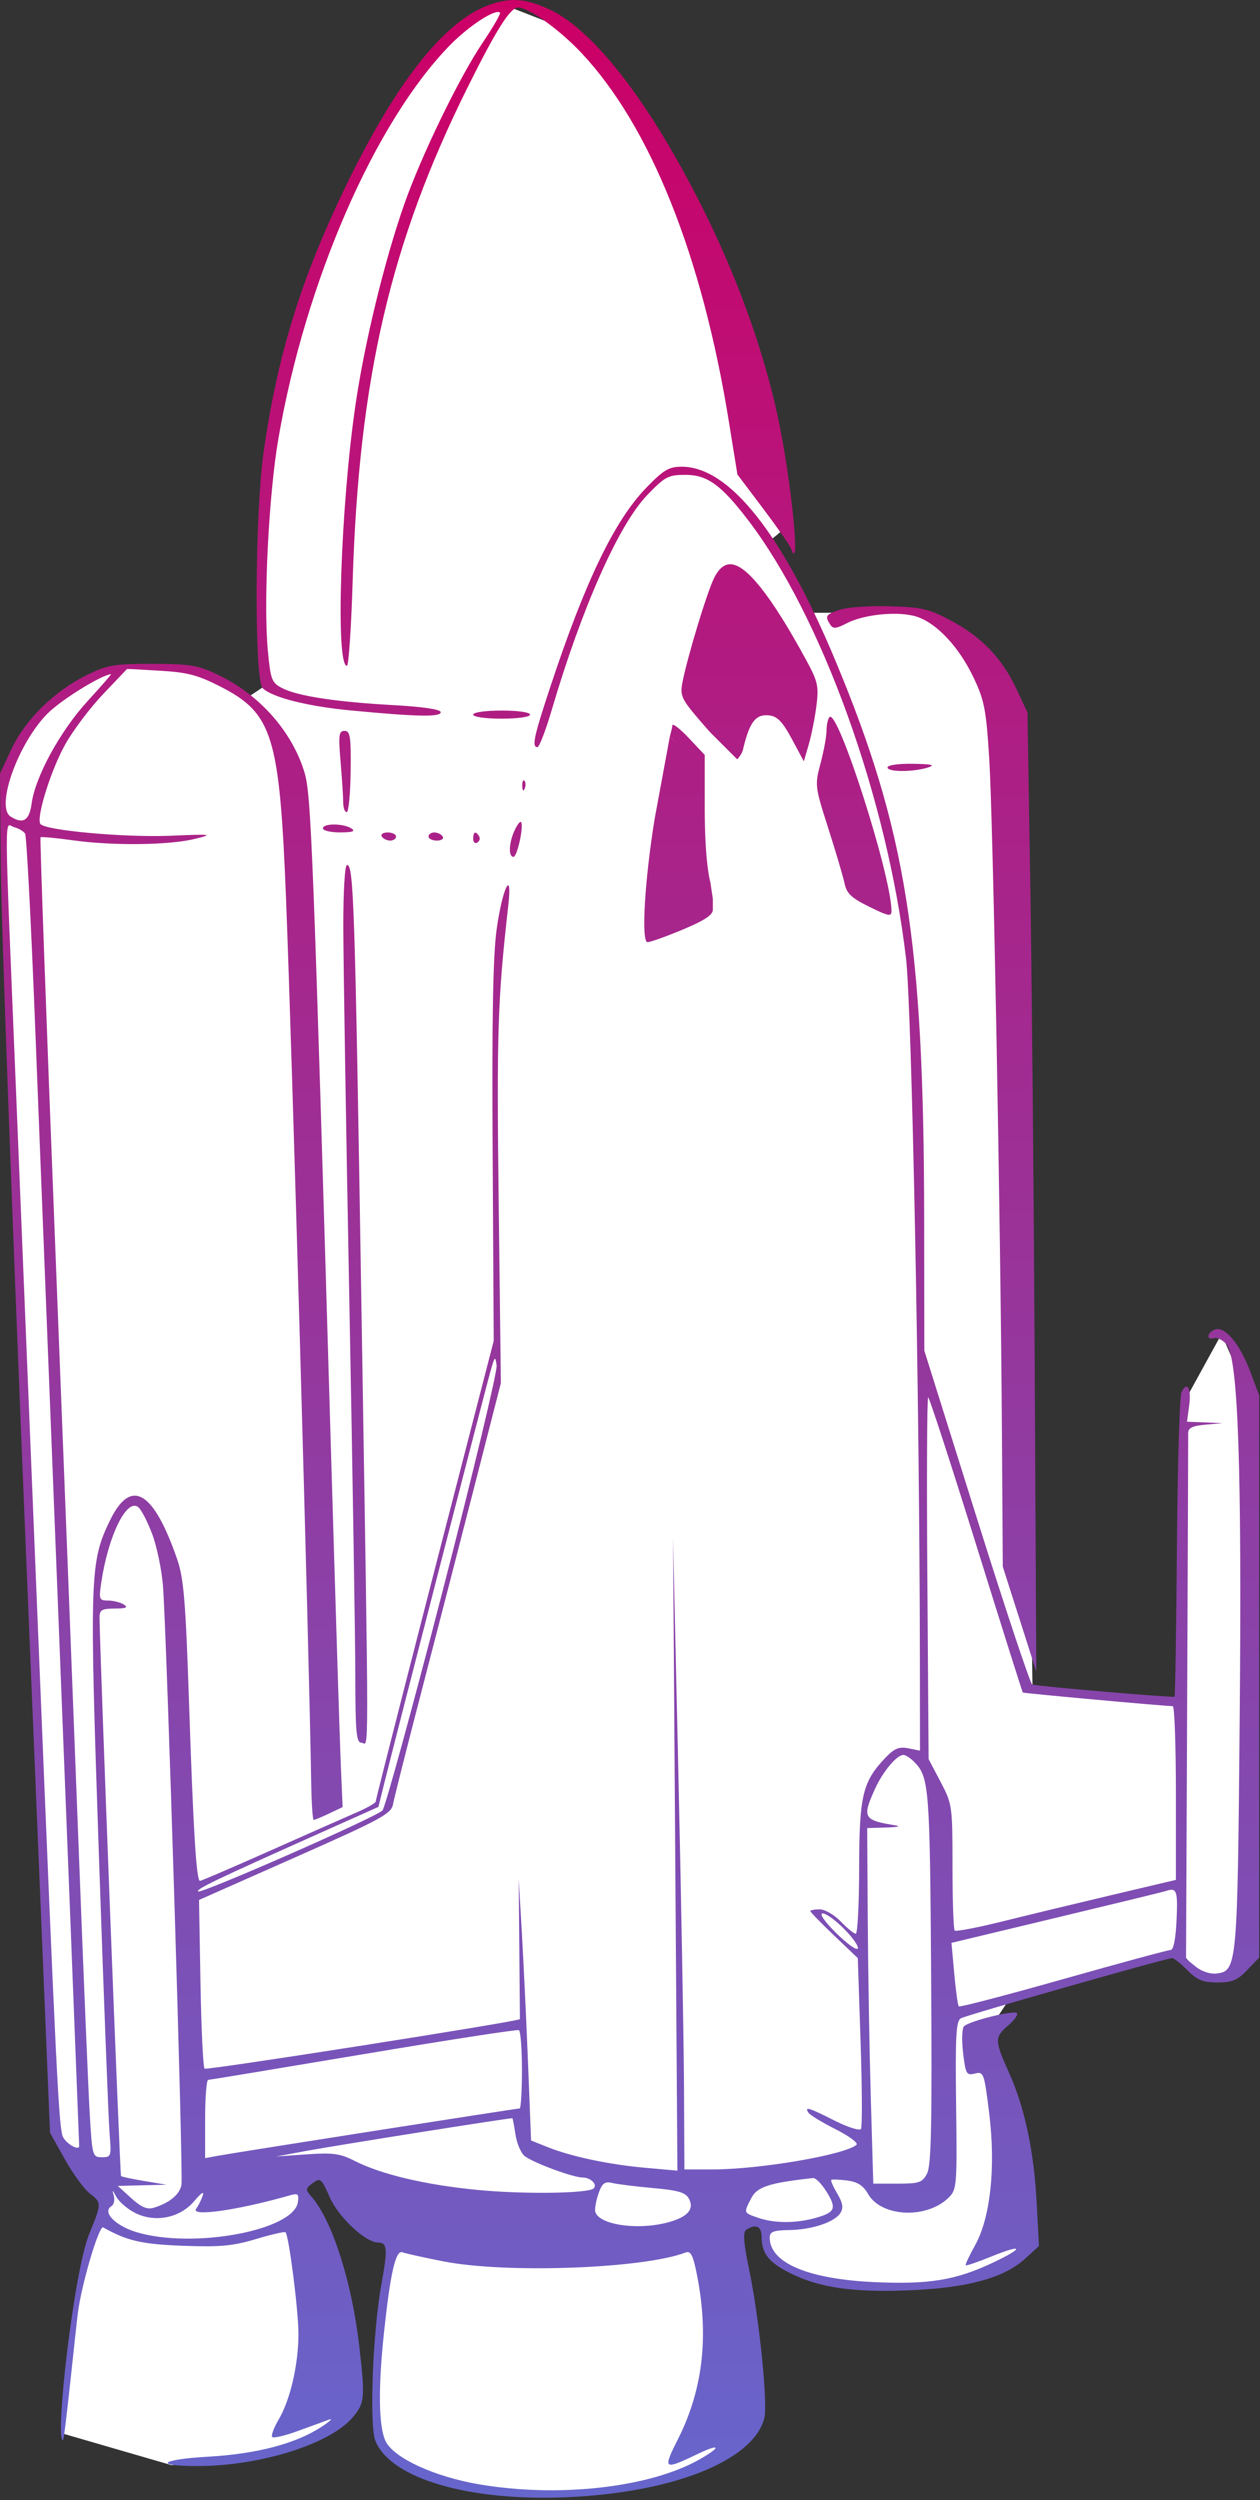 <svg xmlns="http://www.w3.org/2000/svg" width="180" height="357" viewBox="0 0 180 357" fill="none"><rect x="0" y="0" width="180" height="357" fill="#333333" stroke="none"/><path d="M61 8L71.5 0.5L83 5L90 13.5L105.5 46C107.833 55.167 112.5 73.7 112.5 74.5C112.5 75.3 110.5 76.833 109.5 77.5L115.5 87.5H119.5H133L142.5 98L146 138L147.5 241L169 243V200.5L174.5 190.5L178 198.5V278.5L175.5 282H171.5L168.5 278.5L144.5 285L142.5 288L140.5 291.5L144.5 306L147.5 320L142.5 324L135 326.5H126.5L117 326L111 323L110 321L108.5 317.5L105.5 317L108 345L100.5 352.5L89 355.5L80.5 356H71L62 353.5L54.5 349.5L53.5 345L54.5 329.5L56 320.5L46 310.5L43 311.5L51.5 342.5L48 346.5L37.5 350.5L24.5 352L9 347.5V344L11.5 326.5L13 320.5L14.5 314.5L13 312.5L7.5 304.5L0.5 128V112.5L2 108L5.5 102.5L11 98L15 95.5H24L29.5 96.5L35.5 99.5L38.5 97.5L37 85.5L38.5 64.5L41.5 49.5L46.5 36L53.5 20L61 8Z" fill="white"></path><path fill-rule="evenodd" clip-rule="evenodd" d="M69.854 0.716C63.495 2.988 56.559 11.763 49.373 26.63C42.976 39.864 39.618 50.746 37.654 64.614C36.396 73.491 36.31 97.142 37.531 98.278C38.958 99.605 43.926 100.855 50.119 101.445C59.614 102.349 62.96 102.414 62.959 101.694C62.958 101.291 60.468 100.92 56.14 100.681C47.98 100.229 42.495 99.389 40.301 98.255C38.816 97.487 38.654 97.063 38.264 92.912C37.619 86.038 38.379 70.709 39.765 62.657C43.636 40.172 53.557 17.429 64.28 6.455C66.993 3.679 70.814 1.195 71.427 1.808C71.565 1.946 70.46 3.861 68.972 6.064C65.622 11.023 60.163 22.27 57.732 29.218C54.927 37.236 52.106 48.833 50.796 57.727C48.658 72.243 47.904 95.077 49.562 95.077C49.807 95.077 50.175 89.659 50.379 83.037C51.273 53.983 55.802 34.551 66.844 12.39C70.951 4.147 72.897 1.078 74.014 1.076C75.544 1.075 79.926 4.22 83.088 7.589C92.913 18.057 100.305 36.537 104.121 60.175L105.344 67.75L109.029 72.637C111.056 75.325 112.842 77.883 112.998 78.322C114.44 82.384 113.019 68.292 111.087 59.377C109.118 50.29 105.578 40.326 100.99 30.959C93.336 15.329 85.043 4.4 78.543 1.374C75.083 -0.237 72.968 -0.397 69.854 0.716ZM92.284 69.691C87.765 74.368 83.587 83.046 78.611 98.091C76.254 105.219 75.942 106.682 76.781 106.682C77.043 106.682 77.969 104.267 78.839 101.315C83.142 86.713 88.399 74.901 92.48 70.668C95.009 68.044 95.464 67.805 97.937 67.805C101.054 67.805 103.042 69.249 106.914 74.327C117.387 88.064 126.707 113.908 129.421 136.743C130.258 143.785 131.366 199.442 131.412 236.791L131.428 249.977L129.764 249.644C128.442 249.38 127.773 249.652 126.514 250.964C123.228 254.389 122.751 256.373 122.737 266.688C122.73 271.875 122.512 276.118 122.253 276.118C121.993 276.118 121.031 275.334 120.113 274.377C119.196 273.419 117.842 272.636 117.104 272.636C116.366 272.636 115.762 272.748 115.762 272.885C115.762 273.022 117.288 274.59 119.152 276.368L122.543 279.603L122.939 291.527C123.157 298.085 123.185 303.696 123 303.994C122.816 304.293 121.119 303.757 119.23 302.803C115.521 300.931 114.913 300.746 115.48 301.662C115.681 301.988 117.426 303.053 119.357 304.027C121.288 305.002 122.64 306.002 122.361 306.249C120.743 307.685 108.554 309.773 101.794 309.773H97.773L97.716 298.022C97.684 291.56 97.319 271.258 96.904 252.907L96.149 219.542L96.461 264.745L96.773 309.947L92.195 309.541C86.988 309.077 81.599 307.936 78.195 306.574L75.869 305.643L75.441 294.797C75.206 288.832 74.808 280.426 74.558 276.118L74.102 268.284L74.188 278.294C74.235 283.799 74.273 288.307 74.273 288.312C74.273 288.625 29.474 295.658 29.224 295.386C29.016 295.161 28.754 289.648 28.64 283.135L28.433 271.294L42.159 265.216C54.505 259.75 55.912 258.986 56.151 257.618C56.297 256.783 58.15 249.44 60.269 241.302C62.387 233.164 65.793 219.978 67.837 211.999L71.553 197.493L71.241 171.671C70.946 147.326 71.096 142.692 72.611 129.312C73.221 123.922 71.816 126.666 70.976 132.504C70.427 136.319 70.266 144.967 70.378 164.597L70.531 191.469L67.65 202.604C59.997 232.189 53.674 256.909 53.674 257.244C53.674 257.448 52.433 258.152 50.918 258.81C49.401 259.467 43.827 261.933 38.529 264.29C33.231 266.646 28.749 268.574 28.569 268.574C28.051 268.574 27.616 261.477 27.001 243.031C26.525 228.734 26.249 225.371 25.327 222.694C21.935 212.834 18.697 210.953 15.709 217.107C12.829 223.036 12.764 225.01 14.125 264.803C14.812 284.909 15.502 302.86 15.657 304.695C15.928 307.9 15.885 308.032 14.561 308.032C13.218 308.032 13.173 307.871 12.816 301.794C12.614 298.363 11.925 281.848 11.285 265.093C10.646 248.338 9.105 208.781 7.861 177.188C6.617 145.596 5.685 119.663 5.789 119.559C5.892 119.455 7.98 119.649 10.429 119.989C16.161 120.787 24.158 120.692 27.852 119.783C30.551 119.12 30.305 119.089 24.325 119.337C17.755 119.609 6.334 118.566 5.762 117.642C5.169 116.682 7.286 109.928 9.317 106.294C10.431 104.303 12.877 101.061 14.754 99.088L18.167 95.502L22.875 95.775C26.766 96 28.259 96.391 31.466 98.028C38.963 101.855 39.941 105.021 40.866 128.442C41.734 150.446 44.14 234.92 44.456 254.503C44.504 257.455 44.664 259.87 44.813 259.87C44.962 259.87 45.953 259.458 47.015 258.954L48.947 258.038L48.68 251.846C48.534 248.441 47.9 228.159 47.271 206.777C44.758 121.313 44.451 113.454 43.512 110.334C41.735 104.428 37.034 99.14 31.044 96.307C28.241 94.981 27.111 94.797 21.76 94.792C16.262 94.788 15.345 94.945 12.373 96.405C7.775 98.662 3.592 102.778 1.629 106.972L0 110.454L0.114 124.09C0.177 131.59 1.785 175.259 3.688 221.132L7.147 304.539L9.239 308.281C10.391 310.339 11.981 312.534 12.774 313.157C14.552 314.556 14.553 314.548 12.717 319.065C10.547 324.405 7.8 348.428 8.994 348.428C9.267 348.428 10.867 331.731 11.237 329.492C11.982 324.984 14.197 317.749 14.739 318.053C18.183 319.983 20.239 320.456 26.151 320.677C31.447 320.874 33.273 320.706 36.568 319.717C38.765 319.058 40.665 318.62 40.79 318.745C41.275 319.23 42.64 329.978 42.636 333.273C42.63 337.645 41.466 342.677 39.813 345.479C39.113 346.665 38.697 347.793 38.889 347.985C39.082 348.177 40.724 347.792 42.539 347.129C44.355 346.466 46.363 345.734 47.001 345.501C47.639 345.269 47.117 345.756 45.84 346.584C42.194 348.946 36.657 350.395 29.774 350.789C22.841 351.186 21.807 352.136 28.322 352.124C37.257 352.108 47.194 348.971 50.407 345.152C52.112 343.126 52.175 342.43 51.327 335.028C50.273 325.83 47.448 317.007 44.476 313.637C43.603 312.646 43.618 312.508 44.687 311.721C45.773 310.922 45.915 311.042 47.127 313.787C48.376 316.616 52.235 320.217 54.017 320.217C55.333 320.217 55.407 321.117 54.501 326.088C53.238 333.014 52.728 346.367 53.642 348.573C55.859 353.924 66.956 357.18 80.946 356.582C96.205 355.93 107.662 351.341 109.189 345.269C109.702 343.226 108.486 331.22 107.065 324.301C106.195 320.066 106.098 318.708 106.643 318.362C107.98 317.512 108.798 317.9 108.798 319.385C108.798 321.729 109.788 323.012 112.755 324.516C116.972 326.653 121.749 327.359 129.809 327.038C138.188 326.705 143.434 325.278 146.455 322.513L148.425 320.708L148.095 314.515C147.698 307.084 146.383 300.926 144.124 295.911C142.065 291.341 142.06 290.907 144.049 289.195C144.926 288.439 145.477 287.653 145.272 287.448C144.828 287.003 138.452 288.591 137.712 289.331C137.429 289.614 137.371 291.322 137.583 293.127C137.94 296.163 138.067 296.385 139.27 296.083C140.522 295.769 140.599 295.982 141.313 301.749C142.268 309.463 141.495 316.675 139.289 320.622C138.467 322.092 137.869 323.37 137.961 323.462C138.053 323.553 139.675 323 141.566 322.231C146.213 320.342 146.407 320.929 141.848 323.085C136.573 325.58 132.768 326.211 125.046 325.871C115.464 325.449 109.959 323.127 109.959 319.508C109.959 318.67 110.477 318.468 112.715 318.432C116.016 318.38 119.227 317.31 120.063 315.985C120.516 315.268 120.4 314.565 119.61 313.228C119.027 312.24 118.64 311.358 118.752 311.266C118.862 311.173 119.874 311.213 121.001 311.354C122.495 311.541 123.306 312.058 123.999 313.265C125.92 316.612 132.436 316.888 135.57 313.755C136.683 312.641 136.736 311.963 136.589 300.627C136.461 290.729 136.578 288.591 137.268 288.195C138.088 287.725 166.636 279.599 167.469 279.599C167.703 279.599 168.679 280.383 169.636 281.34C171.042 282.745 171.868 283.081 173.924 283.081C176.009 283.081 176.781 282.758 178.176 281.302L179.88 279.523V239.378V199.233L178.571 195.761C177.091 191.837 174.946 189.313 173.548 189.85C173.041 190.044 172.627 190.464 172.627 190.783C172.627 191.102 172.97 191.232 173.389 191.071C173.808 190.91 174.623 191.301 175.201 191.939C176.882 193.798 177.428 209.4 177.094 246.041C176.775 280.99 176.73 281.455 173.738 281.804C172.895 281.902 171.635 281.482 170.841 280.837L169.435 279.696L169.596 242.656C169.684 222.284 169.749 205.174 169.741 204.634C169.73 203.898 170.341 203.596 172.192 203.43L174.658 203.208L172.115 203.107L169.573 203.005L169.884 200.684C170.216 198.206 169.585 197.129 168.78 198.802C168.513 199.358 168.22 209.326 168.131 220.953C168.042 232.58 167.889 242.171 167.793 242.268C167.615 242.446 148.385 240.807 147.464 240.536C147.189 240.454 143.606 229.692 139.504 216.619L132.045 192.851L132.024 173.992C131.98 134.406 129.434 118.453 119.291 94.207C111.747 76.175 104.176 66.644 97.394 66.644C95.542 66.644 94.802 67.085 92.284 69.691ZM102.05 82.457C101.052 84.385 98.141 93.98 97.472 97.545C97.139 99.317 97.396 99.872 99.903 102.797C101.74 104.941 101.867 104.976 101.867 104.976L105.314 108.424C105.314 108.424 106.08 107.658 106.192 106.813C107.119 103.017 107.984 101.932 109.909 102.156C111.059 102.29 111.809 103.076 113.122 105.522L114.835 108.713L115.543 106.277C115.932 104.937 116.425 102.449 116.637 100.748C116.985 97.969 116.833 97.303 115.139 94.19C110.208 85.126 106.599 80.571 104.348 80.571C103.443 80.571 102.717 81.167 102.05 82.457ZM119.968 87.064C117.959 87.743 117.819 87.96 118.595 89.184C119.002 89.826 119.422 89.792 120.972 88.99C123.484 87.692 128.458 87.23 130.978 88.061C133.841 89.006 136.991 92.377 139.058 96.707C140.628 99.998 140.875 101.268 141.32 108.329C141.864 116.981 142.936 173.899 143.132 204.505L143.254 223.701L145.649 231.196L148.043 238.691L147.812 194.591C147.684 170.337 147.401 139.525 147.181 126.121L146.782 101.75L145.265 98.489C143.208 94.068 140.284 90.988 135.936 88.662C132.685 86.923 131.744 86.701 127.077 86.571C124.204 86.492 121.005 86.713 119.968 87.064ZM12.506 100.117C8.615 104.363 5.033 110.913 4.523 114.714C4.192 117.177 3.305 117.733 1.513 116.598C-0.675 115.211 2.608 106.074 6.803 101.879C8.762 99.92 14.412 96.415 15.864 96.259C15.972 96.247 14.461 97.983 12.506 100.117ZM67.6 102.04C67.6 102.372 69.341 102.62 71.662 102.62C73.983 102.62 75.724 102.372 75.724 102.04C75.724 101.709 73.983 101.46 71.662 101.46C69.341 101.46 67.6 101.709 67.6 102.04ZM118.507 102.389C118.274 102.623 118.08 103.489 118.076 104.313C118.072 105.138 117.687 107.245 117.221 108.997C116.39 112.12 116.411 112.301 118.327 118.281C119.402 121.636 120.449 125.179 120.654 126.156C120.955 127.588 121.641 128.232 124.197 129.486C126.995 130.858 127.365 130.922 127.354 130.031C127.29 124.89 119.706 101.191 118.507 102.389ZM96.047 103.588C96.039 103.961 95.688 105.165 95.698 105.138C95.709 105.111 96.699 106.201 96.699 106.201L95.698 105.138L93.536 116.837C92.094 125.634 91.575 134.535 92.504 134.535C92.894 134.535 95.153 133.727 97.524 132.74C100.612 131.454 101.835 130.65 101.835 129.906C101.835 129.335 101.835 128.338 101.835 128.338L101.484 125.994C101.484 125.994 100.675 123.399 100.675 115.326V107.798L98.368 105.354C97.1 104.01 96.055 103.216 96.047 103.588ZM48.656 108.801C48.863 111.243 49.032 113.854 49.032 114.603C49.032 115.353 49.255 115.966 49.529 115.966C49.802 115.966 50.055 113.355 50.093 110.164C50.151 105.175 50.029 104.361 49.221 104.361C48.404 104.361 48.33 104.941 48.656 108.801ZM126.786 109.584C126.786 110.26 130.479 110.26 132.589 109.584C133.667 109.238 133.108 109.104 130.413 109.061C128.344 109.028 126.786 109.252 126.786 109.584ZM74.609 112.243C74.637 112.919 74.774 113.056 74.96 112.594C75.127 112.175 75.106 111.674 74.914 111.482C74.721 111.289 74.584 111.631 74.609 112.243ZM73.497 118.603C72.691 120.371 72.614 122.349 73.352 122.349C73.899 122.349 74.875 117.826 74.425 117.375C74.285 117.236 73.868 117.788 73.497 118.603ZM3.588 119.039C3.796 119.377 4.433 131.552 5.004 146.097C5.575 160.642 6.449 182.856 6.948 195.462C9.234 253.275 11.309 306.038 11.312 306.418C11.317 307.153 9.561 306.19 9.007 305.154C8.413 304.046 8.024 296.211 5.508 234.629C4.557 211.332 3.124 176.255 2.325 156.68C0.559 113.479 0.591 117.743 2.04 118.121C2.683 118.29 3.38 118.703 3.588 119.039ZM46.13 118.287C46.13 118.607 47.24 118.864 48.597 118.859C50.402 118.852 50.83 118.699 50.192 118.287C49.047 117.547 46.13 117.547 46.13 118.287ZM54.544 119.448C54.742 119.767 55.279 120.028 55.739 120.028C56.199 120.028 56.575 119.767 56.575 119.448C56.575 119.129 56.037 118.868 55.38 118.868C54.724 118.868 54.347 119.129 54.544 119.448ZM61.217 119.448C61.217 119.767 61.755 120.028 62.412 120.028C63.069 120.028 63.445 119.767 63.248 119.448C63.051 119.129 62.514 118.868 62.053 118.868C61.593 118.868 61.217 119.129 61.217 119.448ZM67.6 119.772C67.6 120.27 67.865 120.513 68.19 120.313C68.514 120.112 68.629 119.705 68.445 119.408C67.948 118.603 67.6 118.753 67.6 119.772ZM49.044 132.359C49.051 137.225 49.437 161.183 49.902 185.597C50.368 210.012 50.753 234.231 50.76 239.416C50.771 247.405 50.906 248.846 51.643 248.846C52.73 248.846 52.731 254.795 51.632 186.468C50.703 128.788 50.531 123.51 49.57 123.51C49.262 123.51 49.037 127.295 49.044 132.359ZM63.23 227.187C58.875 244.046 55.008 258.145 54.637 258.52C53.658 259.508 28.69 270.475 28.301 270.087C27.973 269.758 30.741 268.432 45.889 261.662L54.06 258.009L54.945 254.443C56.504 248.152 69.398 198.158 70.082 195.752C70.682 193.636 70.759 193.568 70.946 194.982C71.058 195.836 67.586 210.328 63.23 227.187ZM139.438 220.536C143.041 232.093 146.045 241.606 146.114 241.675C146.226 241.787 166.422 243.623 167.541 243.623C167.785 243.623 167.985 249.205 167.985 256.027V268.43L158.846 270.587C153.819 271.773 146.781 273.471 143.205 274.36C139.629 275.25 136.561 275.835 136.387 275.66C136.213 275.486 136.071 271.367 136.071 266.506C136.071 257.848 136.036 257.601 134.365 254.425L132.66 251.183L132.479 225.353C132.38 211.147 132.432 199.523 132.594 199.523C132.756 199.524 135.836 208.979 139.438 220.536ZM21.75 219.069C22.407 220.824 23.095 224.13 23.279 226.414C23.805 232.913 26.199 310.483 25.921 311.984C25.666 313.362 24.175 314.587 21.944 315.251C21.015 315.528 20.164 315.162 18.752 313.878L16.828 312.128L20.309 312.043L23.791 311.958L20.637 311.435C18.902 311.147 17.397 310.825 17.291 310.72C17.134 310.563 14.242 235.435 14.222 231.003C14.217 229.882 14.523 229.696 16.392 229.688C18.011 229.681 18.345 229.535 17.698 229.117C17.219 228.807 16.21 228.55 15.456 228.545C14.158 228.537 14.105 228.395 14.48 225.896C15.483 219.209 18.13 213.864 19.766 215.221C20.2 215.582 21.093 217.313 21.75 219.069ZM130.565 251.547C132.733 253.715 132.84 255.041 133.02 282.21C133.16 303.294 133.038 309.207 132.44 310.353C131.762 311.654 131.327 311.804 128.22 311.804H124.756L124.402 299.618C124.207 292.916 124.011 281.493 123.966 274.232L123.885 261.031L126.641 260.952C128.158 260.909 128.745 260.77 127.947 260.645C123.341 259.919 123.134 259.55 125.007 255.425C126.134 252.944 128.111 250.586 129.066 250.586C129.362 250.586 130.037 251.019 130.565 251.547ZM168.084 274.086C167.964 276.823 167.649 278.439 167.237 278.439C166.876 278.439 159.975 280.308 151.902 282.593C143.827 284.877 137.11 286.634 136.972 286.497C136.835 286.36 136.543 284.262 136.324 281.836L135.924 277.423L150.939 273.823C159.197 271.843 166.215 270.133 166.534 270.025C168.103 269.489 168.267 269.919 168.084 274.086ZM120.683 275.527C121.924 276.798 122.751 278.025 122.522 278.255C122.292 278.485 120.876 277.445 119.375 275.945C117.722 274.292 116.998 273.216 117.537 273.216C118.027 273.216 119.443 274.256 120.683 275.527ZM74.563 295.591C74.563 298.604 74.413 301.069 74.23 301.069C73.796 301.069 33.653 307.359 31.189 307.813L29.303 308.161V302.584C29.303 299.517 29.499 296.999 29.738 296.988C29.977 296.979 39.965 295.325 51.933 293.315C63.901 291.304 73.889 289.761 74.128 289.886C74.367 290.01 74.563 292.577 74.563 295.591ZM73.649 304.84C73.846 306.117 74.442 307.488 74.976 307.886C76.294 308.873 81.892 310.933 83.254 310.933C84.384 310.933 85.374 311.921 84.811 312.484C84.085 313.211 74.796 313.335 68.278 312.707C60.769 311.983 54.448 310.487 50.6 308.524C48.599 307.503 47.533 307.361 43.841 307.618L39.458 307.924L43.809 307.121C48.399 306.276 73.049 302.37 73.203 302.464C73.252 302.494 73.453 303.564 73.649 304.84ZM118.076 312.954C119.561 315.356 119.32 315.918 116.466 316.711C113.668 317.488 110.591 317.476 108.305 316.679C106.188 315.941 106.216 316.023 107.336 313.858C108.167 312.25 109.903 311.688 116.149 311.007C116.522 310.966 117.389 311.842 118.076 312.954ZM93.3 312.434C96.91 312.757 97.941 313.063 98.418 313.954C99.213 315.439 98.26 316.546 95.535 317.303C90.934 318.581 85.008 317.597 85.008 315.556C85.008 314.97 85.273 313.793 85.597 312.941C86.059 311.725 86.465 311.461 87.483 311.711C88.196 311.887 90.814 312.213 93.3 312.434ZM19.129 315.896C22.003 317.443 25.66 316.769 27.737 314.309C28.77 313.086 29.213 312.807 28.953 313.544C28.727 314.183 28.314 315.002 28.035 315.366C27.102 316.58 33.907 315.619 41.395 313.48C42.57 313.144 42.725 313.273 42.555 314.45C41.974 318.475 27.649 321.151 19.554 318.747C16.486 317.836 14.557 315.86 15.917 315.02C16.28 314.795 16.429 314.111 16.249 313.498C15.993 312.628 16.066 312.657 16.583 313.632C16.946 314.318 18.092 315.337 19.129 315.896ZM63.391 322.911C72.351 324.661 91.93 323.941 97.92 321.642C98.616 321.375 98.956 321.933 99.414 324.094C101.342 333.177 100.518 341.001 96.87 348.252C94.641 352.684 94.744 352.759 99.772 350.357C102.917 348.855 103.068 349.387 99.995 351.144C92.898 355.203 79.828 356.687 68.401 354.731C62.078 353.648 56.351 351.023 55.119 348.64C54.093 346.656 53.999 341.141 54.853 333.105C55.765 324.537 56.523 321.233 57.493 321.606C57.943 321.779 60.597 322.366 63.391 322.911Z" fill="url(#paint0_linear_2184_17854)"></path><defs><linearGradient id="paint0_linear_2184_17854" x1="89.94" y1="0.045" x2="89.94" y2="356.697" gradientUnits="userSpaceOnUse"><stop stop-color="#CC0066"></stop><stop offset="1" stop-color="#6666CC"></stop></linearGradient></defs></svg>
